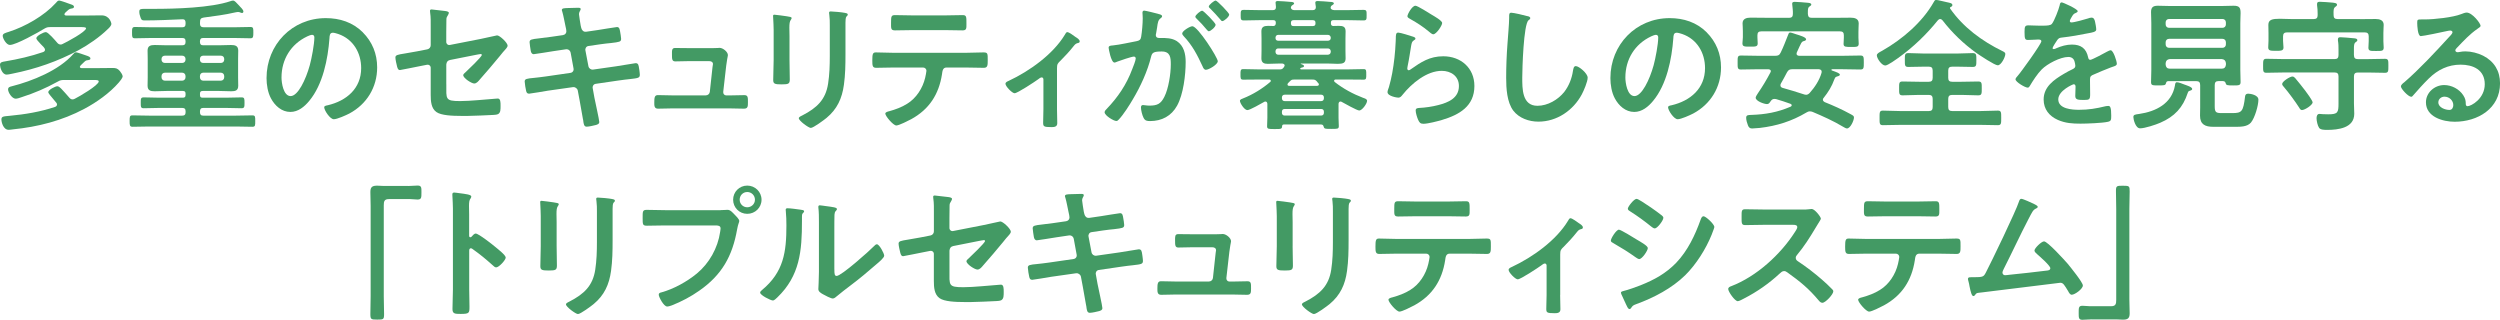 <?xml version="1.0" encoding="UTF-8"?><svg id="_レイヤー_2" xmlns="http://www.w3.org/2000/svg" viewBox="0 0 736.57 94.21"><defs><style>.cls-1{fill:#439a64;}</style></defs><g id="_レイヤー_1-2"><g><g><path class="cls-1" d="M17.83,13.12c.25,0,.42-.04,.63-.17,1.09-.5,6.9-3.58,6.9-4.63,0-.29-.76-.34-1.39-.34H14.97c-.84,0-1.18,.04-1.89,.46-1.77,1.09-8.37,4.8-10.18,4.8-1.01,0-2.1-1.89-2.1-2.69,0-.67,.76-.84,1.81-1.18C7.44,7.83,13,4.67,16.45,.88c.25-.29,.55-.72,.97-.72,.34,0,2.14,.63,2.57,.8,.92,.34,1.81,.5,1.81,1.05,0,.38-.42,.46-.71,.5-.63,.09-.84,.29-1.35,.76-.21,.17-.76,.63-.76,.92s.29,.38,.5,.38h6.65c1.26,0,2.52-.04,3.79-.04,2.44,0,2.9,2.35,2.9,2.48,0,.59-.72,1.26-1.14,1.64-2.31,2.27-5.68,4.59-8.54,6.14-6.06,3.28-12.66,5.55-19.43,6.9-.5,.09-1.26,.29-1.77,.29-1.35,0-1.94-2.19-1.94-2.86,0-.8,.59-.88,1.6-1.05,3.74-.63,7.45-1.47,11.11-2.73,.29-.13,.55-.29,.55-.67,0-.5-.63-1.05-1.26-1.68-.71-.72-1.3-1.43-1.3-1.72,0-.67,2.1-1.81,2.82-1.81,.67,0,2.82,2.52,3.32,3.11,.25,.29,.55,.55,1.01,.55Zm-1.01,17.71c0-.21-.08-.38-.21-.54-.25-.29-.55-.63-.84-1.01-.76-.88-1.56-1.85-1.56-2.1,0-.72,2.06-1.77,2.69-1.77,.42,0,.88,.46,1.18,.76,.71,.76,1.64,1.77,2.31,2.57,.25,.29,.55,.55,.97,.55,.29,0,.46-.08,.71-.21,1.14-.55,7.02-3.96,7.02-5.09,0-.38-.51-.42-1.39-.42h-8.71c-.92,0-1.22,.04-2.02,.5-3.53,1.94-6.86,3.37-10.68,4.59-.46,.17-1.22,.42-1.68,.42-1.05,0-2.23-1.81-2.23-2.74,0-.67,.59-.8,1.09-.92,6.1-1.55,13.92-4.71,18.13-9.5,.25-.29,.42-.51,.8-.51s2.31,.72,2.94,.92c.72,.25,1.3,.42,1.3,.93,0,.34-.42,.42-.67,.46-.67,.04-.8,.21-1.3,.67-.67,.63-1.14,1.05-1.14,1.3,0,.13,.08,.34,.46,.38h4.88c1.43,0,2.86-.04,4.29-.04,1.01,0,1.47,.13,2.14,.88,.25,.29,.84,1.14,.84,1.56,0,.5-.8,1.47-1.14,1.85-2.65,3.07-6.56,5.85-10.14,7.74-6.52,3.49-13.75,5.34-21.07,6.06-.38,.04-.88,.13-1.22,.13-1.64,0-2.15-2.31-2.15-3.03,0-.92,.51-.92,2.44-1.1,4.5-.42,9.04-1.17,13.33-2.61,.34-.13,.59-.29,.59-.67Z"/><path class="cls-1" d="M58.91,6.86c0,.84,.34,1.18,1.14,1.18h8.83c1.64,0,3.28-.09,4.92-.09,.88,0,.84,.47,.84,1.64s0,1.69-.84,1.69c-1.64,0-3.28-.09-4.92-.09h-9c-.67,0-.97,.29-.97,1.01v.13c0,.72,.29,1.01,.97,1.01h4.75c1.14,0,2.27-.08,3.41-.08,1.22,0,2.15,.21,2.15,1.64,0,.84-.04,1.64-.04,2.48v5.43c0,.8,.04,1.6,.04,2.44,0,1.43-.84,1.64-2.06,1.64s-2.31-.09-3.49-.09h-4.92c-.59,0-.8,.25-.8,.8v.38c0,.59,.21,.8,.76,.8h6.98c1.52,0,3.03-.09,4.54-.09,.84,0,.84,.46,.84,1.6s0,1.6-.88,1.6c-1.52,0-2.99-.09-4.5-.09h-6.77c-.67,0-.97,.29-.97,1.01v.25c0,.72,.29,1.01,.97,1.01h9.55c1.64,0,3.28-.08,4.92-.08,.88,0,.84,.46,.84,1.68s.04,1.68-.84,1.68c-1.64,0-3.28-.08-4.92-.08h-25.45c-1.64,0-3.32,.08-4.96,.08-.84,0-.84-.55-.84-1.68,0-1.22,0-1.68,.84-1.68,1.64,0,3.32,.08,4.96,.08h9.68c.71,0,1.01-.29,1.01-1.01v-.25c0-.72-.29-1.01-1.01-1.01h-6.82c-1.47,0-2.98,.09-4.5,.09-.88,0-.88-.42-.88-1.6s0-1.6,.88-1.6c1.47,0,2.99,.09,4.5,.09h7.02c.55,0,.8-.21,.8-.8v-.38c0-.55-.21-.8-.8-.8h-4.84c-1.14,0-2.31,.09-3.45,.09-1.22,0-2.1-.21-2.1-1.64,0-.84,.04-1.64,.04-2.44v-5.43c0-.88-.04-1.68-.04-2.48,0-1.39,.88-1.64,2.1-1.64,1.14,0,2.31,.08,3.45,.08h4.63c.71,0,1.01-.29,1.01-1.01v-.13c0-.72-.29-1.01-1.01-1.01h-8.96c-1.64,0-3.32,.09-4.96,.09-.84,0-.84-.46-.84-1.64,0-1.26,0-1.69,.88-1.69,1.64,0,3.28,.09,4.92,.09h8.96c.71,0,1.01-.29,1.01-1.01v-.38c0-.67-.29-1.01-.97-.97-3.74,.17-7.49,.34-11.23,.34-.72,0-.88-.29-1.09-.93-.21-.54-.34-1.09-.34-1.68,0-.63,.25-.8,1.43-.8h2.86c6.27,0,16.78-.29,22.59-2.27,.21-.09,.51-.17,.76-.17,.46,0,.97,.63,1.73,1.43,.38,.5,1.3,1.18,1.3,1.81,0,.21-.17,.42-.38,.42-.17,0-.42-.09-.59-.17-.17-.09-.42-.13-.63-.13s-.63,.09-.84,.13c-3.07,.72-6.14,1.09-9.25,1.51-.84,.13-1.09,.46-1.09,1.3v.38Zm-4.25,10.51c0-.59-.42-.97-1.01-.97h-5.05c-.59,0-1.01,.38-1.01,.97v.21c0,.59,.42,.97,1.01,.97h5.05c.59,0,1.01-.38,1.01-.97v-.21Zm-6.06,4.04c-.59,0-1.01,.42-1.01,1.01v.34c0,.59,.42,1.01,1.01,1.01h5.05c.59,0,1.01-.42,1.01-1.01v-.34c0-.59-.42-1.01-1.01-1.01h-5.05Zm16.45-2.86c.59,0,1.01-.38,1.01-.97v-.21c0-.59-.42-.97-1.01-.97h-5.17c-.59,0-.97,.38-.97,.97v.21c0,.59,.38,.97,.97,.97h5.17Zm-6.14,4.21c0,.59,.38,1.01,.97,1.01h5.17c.59,0,1.01-.42,1.01-1.01v-.34c0-.59-.42-1.01-1.01-1.01h-5.17c-.59,0-.97,.42-.97,1.01v.34Z"/><path class="cls-1" d="M106.87,9.51c2.82,2.82,4.25,6.35,4.25,10.35,0,5.85-3.07,10.85-8.2,13.59-.97,.5-3.57,1.68-4.58,1.68-1.09,0-2.82-2.61-2.82-3.53,0-.42,.63-.51,1.05-.59,5.51-1.3,9.84-4.92,9.84-10.94,0-4.5-2.35-8.54-6.73-10.05-.38-.13-1.22-.38-1.6-.38-.97,0-.97,.92-1.01,1.64-.46,6.14-1.94,13.63-5.97,18.46-1.39,1.68-3.24,3.24-5.55,3.24-2.57,0-4.58-1.85-5.72-4-.93-1.72-1.3-4-1.3-5.97,0-9.84,7.53-17.67,17.46-17.67,4.12,0,7.91,1.22,10.89,4.16Zm-16.36,1.22c-4.8,2.27-7.57,6.77-7.57,12.11,0,1.55,.55,5.47,2.69,5.47s4.46-4.8,5.64-9.09c.55-2.02,1.35-6.18,1.35-8.2,0-.42-.21-.76-.67-.76-.34,0-1.09,.29-1.43,.46Z"/><path class="cls-1" d="M131.5,24.82c0,4.38-.42,4.96,4.08,4.96,3.03,0,7.49-.5,10.51-.71,.17,0,.42-.04,.59-.04,.8,0,.8,1.14,.8,2.1,0,1.05,.04,2.06-.72,2.48-.42,.21-.97,.21-1.39,.25-1.56,.08-6.06,.29-7.45,.29h-2.06c-2.52,0-5.89-.13-7.28-1.14-1.55-1.09-1.68-3.2-1.68-5.09v-7.95c0-.59-.51-1.01-1.14-.88l-2.15,.42c-.71,.13-5.51,1.13-5.76,1.13-.55,0-.67-.42-.84-.97-.17-.63-.51-2.14-.51-2.73,0-.72,.63-.84,2.78-1.18,.93-.17,2.06-.34,3.58-.63l3.03-.59c.59-.13,1.01-.59,1.01-1.22V7.91c0-1.43,.04-2.86-.17-4.21,0-.13-.04-.34-.04-.5,0-.29,.13-.42,.46-.42,.21,0,3.53,.42,4,.46,.29,.04,1.09,.13,1.09,.55,0,.21-.25,.67-.38,.88-.29,.46-.34,.63-.34,1.17-.04,1.22-.04,2.4-.04,3.62v2.9c0,.59,.51,1.01,1.09,.88l9.04-1.77c.55-.13,4.8-1.05,4.84-1.05,.8,0,3.11,2.19,3.11,3.03,0,.29-.25,.59-.42,.84-.67,.72-1.3,1.47-1.89,2.23-1.94,2.36-3.87,4.63-5.85,6.86-.42,.5-.97,1.22-1.68,1.22-.76,0-3.24-1.56-3.24-2.48,0-.29,.46-.63,.76-.92,.67-.63,4.71-4.46,4.71-5,0-.21-.13-.29-.29-.29-.25,0-1.18,.21-1.47,.25l-7.61,1.51c-.76,.17-1.01,.63-1.09,1.35v5.81Z"/><path class="cls-1" d="M165.95,10.31c.55-.08,.92-.54,.92-1.09,0-.21-.04-.42-.08-.67l-.21-.97c-.25-1.14-.59-3.07-.92-4.16-.04-.13-.13-.29-.13-.46,0-.55,.72-.55,1.77-.59,1.01-.04,2.02-.08,3.03-.08,.25,0,.76,0,.76,.38,0,.42-.5,.72-.5,1.55,0,.42,.42,2.74,.5,3.33l.17,.71c.17,.67,.67,1.18,1.39,1.1l3.49-.51c.76-.12,5.38-.88,5.64-.88,.76,0,.8,.76,.93,1.39,.08,.5,.29,1.64,.29,2.1,0,.88-.55,.92-2.99,1.22-.84,.09-1.89,.17-3.24,.38l-3.41,.5c-.63,.08-1.01,.72-.88,1.3l.88,4.63c.13,.67,.71,1.09,1.39,1.01l6.81-.97c.72-.09,5.51-.92,5.72-.92,.8,0,.88,.63,1.01,1.55,.04,.17,.04,.34,.09,.55,.04,.38,.13,.97,.13,1.3,0,.93-.42,1.01-2.99,1.3-.84,.09-1.93,.21-3.37,.42l-6.64,.97c-.63,.09-1.01,.67-.88,1.3l.5,2.78c.21,1.13,1.43,6.52,1.43,7.15,0,.59-.46,.71-.93,.88-.67,.17-2.1,.51-2.78,.51-.8,0-.88-.8-1.01-1.73,0-.17-.04-.34-.09-.5-.29-1.68-.67-3.83-.97-5.47l-.55-2.94c-.13-.63-.76-1.1-1.43-1.01l-7.4,1.05c-.8,.13-5.13,.88-5.51,.88-.59,0-.76-.34-.88-.84-.13-.42-.42-2.27-.42-2.73,0-.8,.55-.88,2.78-1.09,.84-.09,1.98-.21,3.45-.42l7.24-1.05c.67-.09,1.05-.67,.92-1.3l-.84-4.59c-.13-.71-.71-1.17-1.47-1.05l-3.7,.55c-.76,.13-5.47,.88-5.72,.88-.55,0-.8-.5-.88-1.01-.09-.59-.34-2.02-.34-2.52,0-.8,.59-.88,2.78-1.13,.88-.09,2.1-.25,3.62-.46l3.53-.51Z"/><path class="cls-1" d="M210,14.18c.51,0,1.01,0,1.43-.04,.17,0,.42-.04,.59-.04,.97,0,2.44,1.17,2.44,2.14,0,.34-.13,.55-.21,1.18-.13,.8-.25,1.72-.29,1.94l-.88,7.74c-.04,.55,.34,1.01,.88,1.01h1.14c1.39,0,2.78-.08,4.21-.08,1.09,0,1.05,.71,1.05,2.1,0,1.18,0,1.89-1.18,1.89-1.35,0-2.73-.08-4.08-.08h-17.2c-1.43,0-3.03,.08-4.04,.08-1.14,0-1.09-.97-1.09-1.81,0-1.43,.08-2.19,1.05-2.19,.72,0,2.95,.08,4.08,.08h10.05c.59,0,1.09-.42,1.18-1.01l.8-7.36c0-.13,.13-.76,.13-.84,0-.67-.59-.88-1.14-.88h-5.85c-1.43,0-3.07,.08-4.12,.08-.97,0-.97-.72-.97-2.06,0-1.09-.08-1.89,.92-1.89,.72,0,2.48,.04,4.16,.04h6.94Z"/><path class="cls-1" d="M232.61,17.67c0,1.89,.08,3.83,.08,5.72,0,1.3-.38,1.47-2.36,1.47s-2.52-.13-2.52-1.26c0-1.98,.13-3.91,.13-5.89V8.83c0-1.13-.08-2.23-.13-3.32,0-.25-.04-.5-.04-.76,0-.29,.08-.42,.38-.42,.42,0,3.03,.38,3.62,.46,.88,.17,1.47,.17,1.47,.55,0,.17-.13,.34-.21,.46-.38,.51-.46,1.14-.46,2.44,0,.63,.04,1.39,.04,2.36v7.07Zm16.49-1.64c0,2.99-.04,5.97-.46,8.96-.55,4-1.98,7.15-5.13,9.76-.71,.59-3.87,2.94-4.63,2.94-.63,0-3.53-2.1-3.53-2.86,0-.38,.8-.72,1.14-.88,4.12-2.14,6.77-4.54,7.49-9.3,.42-2.69,.5-5.43,.5-8.12V7.4c0-.97,0-1.94-.13-2.9-.04-.21-.08-.5-.08-.71,0-.34,.17-.42,.5-.42,.72,0,3.37,.25,4.16,.42,.34,.08,.84,.12,.84,.5,0,.25-.17,.38-.38,.59-.25,.25-.29,1.14-.29,1.81v9.34Z"/><path class="cls-1" d="M284.41,15.56c1.77,0,3.53-.12,5.34-.12,1.3,0,1.26,.34,1.26,2.31,0,1.43,0,2.23-1.14,2.23-1.85,0-3.66-.09-5.47-.09h-5.51c-1.18,0-1.22,1.1-1.35,1.98-.92,5.93-3.78,10.35-9.08,13.25-.8,.42-3.58,1.85-4.38,1.85-.92,0-3.24-2.78-3.24-3.49,0-.46,.8-.63,1.18-.72,1.81-.5,3.66-1.17,5.26-2.19,2.69-1.64,4.59-4.63,5.3-7.65,.08-.38,.38-1.73,.38-2.06,0-.55-.46-.97-1.01-.97h-8.54c-1.73,0-3.49,.09-5.26,.09-1.09,0-1.14-.63-1.14-2.14,0-1.94,.13-2.4,1.05-2.4,1.81,0,3.58,.12,5.34,.12h20.99Zm-6.23-11.02c1.81,0,3.62-.09,5.47-.09,1.14,0,1.09,.55,1.09,2.61,0,1.3,.04,1.89-1.14,1.89-1.77,0-3.58-.08-5.38-.08h-9.17c-1.81,0-3.62,.08-5.38,.08-1.26,0-1.14-.67-1.14-2.27,0-1.77,.04-2.23,1.14-2.23,1.81,0,3.62,.09,5.47,.09h9.04Z"/><path class="cls-1" d="M311.42,32.06c0,1.43,.08,2.82,.08,4.25,0,1.05-.88,1.14-1.68,1.14-2.35,0-2.48-.21-2.48-1.35,0-1.3,.08-2.65,.08-3.96v-8.71c0-.21-.08-.63-.5-.63-.38,0-.8,.38-1.09,.59-.92,.67-6.06,4.08-6.9,4.08-.72,0-2.69-2.02-2.69-2.78,0-.46,.5-.67,.97-.88,6.1-2.86,13.04-7.79,16.53-13.59,.21-.34,.38-.76,.71-.76,.51,0,2.02,1.13,2.48,1.47,.42,.25,1.18,.72,1.18,1.26,0,.34-.29,.46-.59,.5-.63,.17-.8,.42-1.22,.92-1.09,1.39-2.52,2.95-3.79,4.21-.88,.84-1.09,1.05-1.09,2.31v11.91Z"/><path class="cls-1" d="M341.29,4.12c.34,.08,1.09,.21,1.09,.67,0,.25-.17,.38-.38,.55-.8,.59-.88,1.26-1.09,2.78-.09,.46-.17,1.05-.29,1.72-.04,.17-.09,.34-.09,.51,0,.59,.42,.84,.93,.84h.51c1.68,0,3.28,0,4.75,.92,2.1,1.39,2.61,3.79,2.61,6.14,0,3.83-.67,9.51-2.52,12.87-1.68,3.07-4.54,4.55-7.95,4.55-.92,0-1.51-.09-1.94-.97-.38-.71-.76-2.23-.76-3.03,0-.38,.13-.72,.59-.72,.42,0,1.05,.17,1.89,.17,2.31,0,3.37-.5,4.42-2.61,1.22-2.4,1.89-6.77,1.89-9.51,0-2.06-.13-3.83-2.69-3.83-2.36,0-2.82,.34-3.11,1.51-1.05,4.29-3.11,8.79-5.38,12.58-.92,1.6-2.9,4.71-4.16,5.97-.17,.21-.42,.42-.71,.42-.76,0-3.45-1.6-3.45-2.57,0-.38,.34-.72,.59-.97,3.32-3.45,5.85-7.19,7.53-11.69,.29-.76,1.05-2.57,1.05-3.2,0-.38-.29-.55-.55-.55-.63,0-4.08,1.18-4.84,1.47-.25,.08-.59,.29-.88,.29-1.01,0-1.72-4.12-1.72-4.37,0-.63,.72-.63,1.22-.67,2.35-.25,4.71-.84,7.02-1.26,.84-.17,1.22-.42,1.35-1.3,.25-1.47,.46-3.91,.46-5.43,0-.67-.08-1.56-.08-1.64,0-.34,.13-.63,.5-.63,.42,0,3.58,.8,4.21,.97Zm17.5,13.92c0,.97-2.65,2.52-3.49,2.52-.55,0-.8-.55-.97-.97-1.6-3.45-2.99-6.18-5.64-9-.17-.21-.38-.46-.38-.72,0-.76,2.31-2.14,2.99-2.14,1.6,0,7.49,9.25,7.49,10.31Zm-.63-10.77c0,.67-1.47,1.94-2.02,1.94-.21,0-.42-.29-.59-.46-.92-1.14-1.94-2.23-2.99-3.24-.17-.17-.38-.38-.38-.59,0-.5,1.51-1.77,2.02-1.77,.42,0,3.95,3.62,3.95,4.12Zm4-2.99c0,.67-1.52,1.94-2.02,1.94-.25,0-.38-.21-.59-.46-.97-1.14-1.94-2.19-2.99-3.24-.17-.13-.42-.38-.42-.59,0-.5,1.6-1.77,2.02-1.77,.46,0,4,3.66,4,4.12Z"/><path class="cls-1" d="M374.96,2.99c.67,0,.97-.25,.97-.92,0-.29-.04-.63-.08-.92,0-.13-.04-.25-.04-.38,0-.42,.38-.46,.72-.46,.76,0,2.9,.17,3.74,.25,.29,0,1.01,.04,1.01,.46,0,.21-.21,.29-.5,.5-.17,.09-.21,.17-.34,.34l-.04,.08-.08,.38c.17,.54,.63,.67,1.14,.67h5.26c.63,0,.97-.25,.97-.92l-.13-.92c0-.13-.04-.25-.04-.38,0-.42,.38-.46,.76-.46,.71,0,2.9,.17,3.7,.25,.29,0,1.01,.04,1.01,.46,0,.21-.21,.29-.46,.5-.21,.09-.25,.17-.38,.34l-.04,.08c-.04,.13-.04,.21-.08,.38,.13,.54,.67,.63,1.14,.67h3.58c1.64,0,3.28-.08,4.92-.08,1.01,0,.97,.34,.97,1.55s.04,1.56-.97,1.56c-1.64,0-3.28-.09-4.92-.09h-3.83c-.59,0-.8,.21-.8,.76v.09c0,.42,.08,.84,.63,.88,.55-.04,1.14-.04,1.68-.04,1.22,0,2.02,.21,2.02,1.6,0,.72-.04,1.47-.04,2.19v3.57c0,.76,.04,1.47,.04,2.23,0,1.35-.76,1.6-2.36,1.6-.76,0-1.68-.09-2.82-.09h-7.95c-.13,0-.13,.09-.04,.13,.29,.13,.92,.25,.92,.63,0,.29-.38,.38-.59,.42-.17,.04-.25,.04-.42,.17-.08,.04-.13,.09-.13,.17,0,.04,.04,.17,.29,.21h13.59c1.6,0,3.24-.09,4.84-.09,.8,0,.76,.47,.76,1.56s.04,1.55-.76,1.55c-1.6,0-3.24-.04-4.84-.04h-3.37c-.25,0-.51,.09-.51,.38,0,.12,.08,.21,.17,.34,2.52,1.98,5.38,3.53,8.37,4.67,.59,.21,1.18,.38,1.18,.88,0,.84-1.47,2.86-2.31,2.86-.63,0-4.38-2.1-5.13-2.52-.13-.08-.25-.13-.38-.13-.42,0-.55,.34-.59,.67v4.12c0,.84,.08,1.64,.08,2.48s-.46,.8-2.23,.8c-1.64,0-2.02,0-2.19-.54-.13-.46-.25-.76-.8-.76h-10.98c-.29,0-.46,.12-.51,.46,0,.92-.38,.88-2.19,.88-1.68,0-2.23,.04-2.23-.8s.08-1.64,.08-2.48v-4.16c-.04-.34-.17-.67-.59-.67-.13,0-.25,.04-.38,.13-.84,.46-4.16,2.4-4.92,2.4-.88,0-2.19-2.06-2.19-2.73,0-.42,.59-.59,.93-.72,2.86-1.13,5.68-2.86,7.99-4.84,.13-.09,.17-.17,.17-.34,0-.29-.25-.38-.51-.38h-2.82c-1.6,0-3.2,.04-4.8,.04-.84,0-.8-.46-.8-1.64,0-1.01,0-1.47,.8-1.47,1.6,0,3.2,.09,4.8,.09h5.93c.55,0,.84-.09,1.18-.55l.13-.21c.08-.13,.17-.25,.17-.38,0-.54-.63-.59-.76-.59h-.92c-1.09,0-2.19,.09-3.28,.09s-1.89-.29-1.89-1.6c0-.71,.04-1.35,.04-2.23v-3.57c0-.88-.04-1.52-.04-2.19,0-1.3,.76-1.6,1.94-1.6,.55,0,1.09,0,1.64,.04,.51-.04,.63-.38,.67-.84v-.13c0-.55-.25-.76-.8-.76h-3.62c-1.64,0-3.32,.09-4.96,.09-.97,0-.97-.34-.97-1.56s0-1.55,.97-1.55c1.64,0,3.32,.08,4.96,.08h3.49Zm17.12,8.08c-.04-.46-.34-.76-.8-.8h-14.68c-.51,0-.76,.34-.8,.8v.13c0,.51,.29,.8,.8,.8h14.68c.46-.04,.8-.29,.8-.8v-.13Zm-15.48,3.2c-.51,0-.76,.34-.8,.8v.25c.04,.46,.29,.8,.8,.8h14.68c.46-.04,.76-.34,.8-.8v-.25c-.04-.46-.34-.76-.8-.8h-14.68Zm13.46,14.43c0-.46-.29-.8-.8-.8h-10.77c-.5,0-.8,.34-.8,.8v.25c0,.5,.29,.84,.8,.84h10.77c.51,0,.8-.34,.8-.84v-.25Zm-11.57,3.41c-.5,0-.8,.29-.8,.8v.34c0,.46,.29,.8,.8,.8h10.77c.51,0,.8-.34,.8-.8v-.34c0-.5-.29-.8-.8-.8h-10.77Zm2.82-8.67c-.59,0-.8,.04-1.22,.46-.21,.21-.38,.42-.59,.59-.08,.13-.17,.25-.17,.38,0,.34,.25,.42,.5,.42h8.2c.08,0,.55,0,.55-.42,0-.17-.08-.25-.17-.38-.17-.17-.34-.34-.46-.55-.42-.42-.63-.5-1.26-.5h-5.38Zm5.55-15.77c.42-.04,.72-.13,.72-.8v-.13c0-.54-.21-.8-.8-.8h-5.64c-.51,0-.8,.21-.8,.8,0,.51,.08,.93,.72,.93h5.8Z"/><path class="cls-1" d="M416.27,10.77c.29,.13,.76,.25,.76,.59,0,.25-.21,.38-.38,.46-.67,.42-.71,.8-.88,1.64-.34,1.94-.59,3.91-1.01,5.85-.04,.25-.13,.63-.13,.88s.13,.51,.42,.51c.21,0,.38-.13,.55-.25,3.11-2.19,5.64-3.87,9.63-3.87,5.17,0,9.17,3.45,9.17,8.75,0,5.97-4.46,8.49-9.55,10.01-1.3,.38-4.16,1.13-5.47,1.13-.93,0-1.18-.38-1.56-1.18-.29-.63-.72-2.02-.72-2.73,0-.67,.51-.72,1.05-.76,1.81-.09,3.83-.38,5.59-.84,2.99-.76,6.1-2.06,6.1-5.63,0-2.9-2.36-4.46-5.05-4.46-4.42,0-8.87,3.7-11.53,7.02-.34,.42-.67,.88-1.26,.88-.38,0-3.2-.42-3.2-1.64,0-.42,.29-1.05,.42-1.47,.38-1.35,.72-2.73,.97-4.12,.55-3.03,.88-6.1,1.01-9.17,0-.34,.04-.63,.04-.92,0-1.22,.04-1.85,.72-1.85,.63,0,3.57,.93,4.29,1.18Zm.76-9.08c.63,0,4.04,2.19,4.8,2.65,.63,.38,3.07,1.73,3.07,2.44,0,.76-1.72,3.32-2.61,3.32-.46,0-1.01-.59-1.35-.84-1.6-1.35-3.49-2.57-5.3-3.58-.42-.25-.97-.46-.97-.92,0-.55,1.35-3.07,2.35-3.07Z"/><path class="cls-1" d="M450.02,4.75c.29,.04,.84,.21,.84,.59,0,.29-.25,.42-.51,.63-1.47,1.1-1.85,14.43-1.85,16.83,0,3.28-.08,8.37,4.46,8.37,3.03,0,6.06-1.77,7.91-4.08,1.39-1.81,2.23-3.95,2.57-6.22,.13-.67,.21-1.39,.84-1.39,.92,0,3.49,2.14,3.49,3.4,0,1.18-1.14,3.83-1.72,4.92-2.52,4.71-7.32,8.04-12.79,8.04-2.78,0-5.68-1.01-7.4-3.24-1.89-2.52-2.1-6.6-2.1-9.67,0-3.33,.13-6.65,.38-9.97,.13-1.94,.5-5.97,.5-7.7v-.46c0-.63,.04-1.05,.63-1.05,.71,0,3.91,.76,4.75,1.01Z"/><path class="cls-1" d="M502.81,9.51c2.82,2.82,4.25,6.35,4.25,10.35,0,5.85-3.07,10.85-8.2,13.59-.97,.5-3.57,1.68-4.58,1.68-1.09,0-2.82-2.61-2.82-3.53,0-.42,.63-.51,1.05-.59,5.51-1.3,9.84-4.92,9.84-10.94,0-4.5-2.35-8.54-6.73-10.05-.38-.13-1.22-.38-1.6-.38-.97,0-.97,.92-1.01,1.64-.46,6.14-1.94,13.63-5.97,18.46-1.39,1.68-3.24,3.24-5.55,3.24-2.57,0-4.58-1.85-5.72-4-.93-1.72-1.3-4-1.3-5.97,0-9.84,7.53-17.67,17.46-17.67,4.12,0,7.91,1.22,10.89,4.16Zm-16.36,1.22c-4.8,2.27-7.57,6.77-7.57,12.11,0,1.55,.55,5.47,2.69,5.47s4.46-4.8,5.64-9.09c.55-2.02,1.35-6.18,1.35-8.2,0-.42-.21-.76-.67-.76-.34,0-1.09,.29-1.43,.46Z"/><path class="cls-1" d="M521.75,20.99c0-.42-.38-.55-.76-.59h-2.86c-1.72,0-3.49,.08-5.21,.08-1.01,0-.97-.5-.97-2.06s-.04-2.06,.97-2.06c1.72,0,3.49,.08,5.21,.08h4.88c.84,0,1.26-.17,1.64-.97,.8-1.64,1.43-3.32,2.1-5.01,.17-.46,.29-.88,.67-.88,.29,0,1.26,.34,1.64,.47,1.35,.42,3.07,.92,3.07,1.55,0,.29-.42,.46-.67,.5-.72,.21-.72,.42-2.06,3.33-.04,.12-.08,.21-.08,.38,0,.59,.59,.63,.8,.63h12.83c1.72,0,3.45-.08,5.17-.08,1.01,0,1.01,.46,1.01,2.06s0,2.06-1.01,2.06c-1.72,0-3.45-.08-5.17-.08h-3.11c-.21,0-.25,.13-.25,.17,0,.13,.04,.17,.17,.21,1.3,.46,2.31,.8,2.31,1.22,0,.38-.63,.47-.97,.59-.42,.17-.51,.42-.67,.84-.72,2.02-1.77,3.7-3.11,5.38-.17,.17-.25,.34-.25,.55,0,.38,.25,.54,.5,.71,2.61,1.05,5.17,2.19,7.61,3.53,.76,.42,1.05,.55,1.05,1.01,0,.88-1.05,3.24-2.06,3.24-.34,0-.84-.34-1.14-.5-2.86-1.72-5.89-3.07-8.96-4.37-.29-.09-.46-.17-.8-.17-.42,0-.72,.13-1.05,.34-4.33,2.57-8.71,3.95-13.71,4.54-.38,.04-1.98,.17-2.31,.17-.67,0-1.01-.38-1.22-.97-.25-.63-.51-1.51-.51-2.19,0-.84,.63-.8,1.43-.84,4.16-.13,7.82-.76,11.69-2.44,.17-.08,.29-.21,.29-.42s-.21-.38-.38-.42c-1.39-.51-2.82-.97-4.25-1.39-.17-.04-.29-.04-.46-.04-.55,0-.84,.29-1.14,.72-.25,.38-.51,.8-1.01,.8-.88,0-3.37-.88-3.37-1.89,0-.25,.34-.84,.63-1.26,1.39-2.02,2.57-3.99,3.7-6.14,.04-.13,.13-.21,.13-.38Zm5.3-15.73c.84,0,1.18-.34,1.18-1.13,.04-.88-.08-1.77-.17-2.65,0-.13-.04-.25-.04-.38,0-.51,.38-.55,.8-.55,.72,0,2.82,.17,3.62,.25,.34,.04,1.22,.04,1.22,.54,0,.25-.21,.34-.55,.59-.42,.29-.46,.76-.46,1.64v.55c.08,.84,.34,1.13,1.18,1.13h6.81c1.56,0,3.07-.04,4.59-.04,1.14,0,2.4,.25,2.4,1.68,0,.47-.08,1.47-.08,2.52v1.69c0,.59,.08,1.26,.08,1.76,0,1.01-.63,.97-2.19,.97s-2.27,.04-2.27-.88c0-.59,.08-1.26,.08-1.85v-.72c0-.8-.34-1.14-1.14-1.14h-23.18c-.8,0-1.14,.34-1.14,1.14v.63c0,.59,.08,1.3,.08,1.81,0,.97-.76,.92-2.23,.92-1.6,0-2.27,.04-2.27-.97,0-.46,.13-1.14,.13-1.77v-1.85c0-1.1-.09-1.85-.09-2.27,0-1.39,1.22-1.68,2.36-1.68,1.56,0,3.07,.04,4.63,.04h6.65Zm5.05,22.67c.46,0,.8-.25,1.09-.55,1.51-1.68,2.86-3.74,3.49-5.93,0-.09,.04-.21,.04-.34,0-.51-.42-.67-.88-.72h-7.7c-.84,0-1.22,.17-1.64,.92-.59,1.14-1.18,2.23-1.81,3.32-.08,.17-.13,.29-.13,.51,0,.46,.29,.63,.67,.76,2.06,.59,4.08,1.17,6.1,1.85,.29,.09,.46,.17,.76,.17Z"/><path class="cls-1" d="M559.45,16.95c-.72,.5-3.24,2.35-4,2.35-1.05,0-2.48-2.1-2.48-2.99,0-.54,.63-.84,1.56-1.35,5.93-3.36,11.86-8.41,15.23-14.39,.17-.29,.29-.59,.67-.59,.51,0,2.52,.55,3.2,.67,.71,.17,1.6,.25,1.6,.84,0,.34-.25,.47-.51,.59-.13,.04-.21,.13-.21,.25,0,.09,.04,.13,.04,.17,3.87,5.55,9.38,9.59,15.4,12.54,.42,.21,.88,.42,.88,.84,0,.92-1.22,3.36-2.23,3.36-.93,0-5.3-2.95-6.27-3.62-3.83-2.73-7.15-5.93-10.01-9.63-.21-.21-.38-.38-.71-.38-.29,0-.46,.17-.67,.38-3.28,4.08-7.19,7.86-11.48,10.94Zm9.97,3.87c0-.84-.34-1.18-1.14-1.18h-1.51c-1.51,0-2.99,.08-4.5,.08-1.09,0-1.05-.46-1.05-2.06,0-1.43-.04-2.02,1.01-2.02,1.51,0,3.03,.13,4.54,.13h9.97c1.51,0,3.03-.13,4.5-.13,1.09,0,1.05,.59,1.05,2.02,0,1.52,.04,2.06-1.05,2.06-1.47,0-2.99-.08-4.5-.08h-1.56c-.84,0-1.18,.34-1.18,1.18v2.1c0,.84,.34,1.17,1.18,1.17h2.73c1.64,0,3.28-.08,4.92-.08,1.09,0,1.05,.5,1.05,2.02s.04,2.06-1.05,2.06c-1.64,0-3.28-.13-4.92-.13h-2.73c-.84,0-1.18,.38-1.18,1.18v2.4c0,.84,.34,1.18,1.18,1.18h8.29c1.72,0,3.45-.13,5.17-.13,1.01,0,.97,.59,.97,2.15s.04,2.14-.97,2.14c-1.72,0-3.45-.09-5.17-.09h-23.56c-1.72,0-3.45,.09-5.17,.09-1.01,0-.97-.55-.97-2.14s-.04-2.15,.97-2.15c1.72,0,3.45,.13,5.17,.13h8.37c.8,0,1.14-.34,1.14-1.18v-2.4c0-.8-.34-1.18-1.14-1.18h-2.82c-1.64,0-3.28,.13-4.92,.13-1.05,0-1.01-.54-1.01-2.06s-.04-2.02,1.01-2.02c1.64,0,3.28,.08,4.92,.08h2.82c.8,0,1.14-.34,1.14-1.17v-2.1Z"/><path class="cls-1" d="M612.15,3.28c0,.25-.29,.42-.51,.51-.67,.25-.84,.46-1.39,1.43-.13,.21-.42,.72-.42,.97,0,.29,.21,.42,.46,.42,.84,0,4-.88,4.88-1.17,.29-.13,.76-.25,1.05-.25,.72,0,.93,.67,1.05,1.26,.13,.55,.34,1.69,.34,2.27,0,.71-1.35,.88-2.23,1.05-2.65,.54-5.3,1.01-7.95,1.3-.67,.09-.84,.17-1.26,.67-.25,.34-1.43,2.14-1.43,2.44,0,.17,.17,.29,.34,.29,.25,0,.55-.13,.76-.25,1.43-.63,3.03-1.09,4.59-1.09,2.69,0,4.25,1.14,4.8,3.78,.08,.38,.21,.72,.63,.72,.51,0,4.25-2.02,4.92-2.4,.29-.13,.76-.42,1.09-.42,.8,0,1.81,3.24,1.81,3.96,0,.5-.46,.67-1.26,.92-.17,.09-.38,.13-.59,.21-1.68,.63-3.32,1.35-4.96,2.06-.76,.29-1.09,.55-1.09,1.39v.55c0,1.3,.04,2.57,.04,3.87,0,1.51-.21,1.68-1.81,1.68-1.81,0-2.57-.08-2.57-1.18,0-.92,.08-1.85,.08-2.73,0-.38-.13-.72-.55-.72-.21,0-4.54,1.85-4.54,4.46,0,2.82,4.08,3.07,6.1,3.07,2.82,0,5.09-.38,7.82-1.05,.25-.04,.55-.09,.84-.09,.55,0,.84,.46,.84,2.86,0,1.26-.04,1.6-.97,1.81-1.6,.38-6.27,.55-8.08,.55-2.4,0-4.42-.13-6.65-1.09-2.57-1.14-4.21-3.16-4.21-6.02,0-3.78,3.07-5.85,5.97-7.57,.84-.51,1.72-.97,2.61-1.39,.42-.21,.76-.46,.76-.97,0-.29-.13-.88-.21-1.18-.21-.92-.88-1.43-1.85-1.43-2.35,0-6.23,2.02-7.87,3.7-1.22,1.22-2.65,3.41-3.53,4.92-.13,.21-.29,.42-.59,.42-.76,0-3.58-1.68-3.58-2.44,0-.34,.34-.67,.55-.92,.97-1.05,7.07-9.51,7.07-10.31,0-.38-.34-.51-.93-.51-.67,0-1.64,.13-2.94,.13-.92,0-1.09-.21-1.09-2.36,0-1.68,.17-1.94,1.22-1.94,.71,0,1.81,.09,3.03,.09h1.22c1.09,0,2.23-.04,2.61-.55,.72-.92,1.98-4.21,2.27-5.43,.08-.46,.17-.88,.59-.88,.38,0,4.71,1.94,4.71,2.57Z"/><path class="cls-1" d="M644.58,27.34c-1.43,4.37-3.91,7.02-8.12,8.83-1.35,.59-4.54,1.64-5.93,1.64s-1.98-2.73-1.98-3.32c0-.72,.55-.76,1.72-.92,4.92-.72,9.55-3.03,10.52-8.33,.08-.59,.13-1.01,.59-1.01,.55,0,1.64,.46,2.19,.67,.55,.21,2.31,.72,2.31,1.3,0,.38-.55,.5-.84,.59-.29,.13-.38,.25-.46,.55Zm10.47-3.45h-1.39c-.8,0-1.14,.34-1.14,1.18v6.23c0,1.81,.38,2.02,2.1,2.02h3.07c2.82,0,3.24-.42,3.78-4.96,.09-.55,.38-.76,.93-.76,.63,0,2.99,.38,2.99,1.77,0,1.72-1.05,5.34-2.19,6.73-1.09,1.3-3.15,1.26-4.75,1.26h-6.35c-2.36,0-3.91-.67-3.91-3.28,0-.8,.04-1.6,.04-2.36v-6.64c0-.84-.34-1.18-1.18-1.18h-8.24c-.46,.04-.55,.25-.67,.67-.17,.59-.55,.59-2.19,.59-1.72,0-2.19,.04-2.19-.97,0-1.18,.08-2.4,.08-3.58V6.86c0-1.09-.08-2.19-.08-3.32,0-1.43,.63-1.85,2.02-1.85,1.18,0,2.4,.08,3.58,.08h15.14c1.22,0,2.4-.08,3.58-.08,1.77,0,2.06,.63,2.06,2.23,0,.76-.08,1.73-.08,2.95v13.71c0,1.22,.08,2.4,.08,3.58,0,1.01-.5,1.01-2.19,1.01s-2.06-.04-2.19-.63c-.13-.38-.25-.59-.72-.63Zm-.25-15.69c.59,0,1.01-.42,1.01-1.01v-.59c0-.59-.42-1.01-1.01-1.01h-15.73c-.59,0-1.01,.42-1.01,1.01v.59c0,.59,.42,1.01,1.01,1.01h15.73Zm-16.74,4.88c0,.59,.42,1.01,1.01,1.01h15.73c.59,0,1.01-.42,1.01-1.01v-.63c0-.59-.42-1.01-1.01-1.01h-15.73c-.59,0-1.01,.42-1.01,1.01v.63Zm0,6.01c.08,.72,.46,1.14,1.18,1.14h15.4c.71,0,1.09-.42,1.18-1.14v-.5c-.09-.72-.46-1.1-1.18-1.18h-15.4c-.72,.08-1.09,.46-1.18,1.18v.5Z"/><path class="cls-1" d="M693.54,16.24c0,.84,.34,1.18,1.18,1.18h2.73c1.77,0,3.49-.09,5.22-.09,1.05,0,1.01,.51,1.01,2.06s.04,2.06-1.01,2.06c-1.72,0-3.49-.09-5.22-.09h-2.73c-.84,0-1.18,.34-1.18,1.18v7.91c0,1.01,.09,2.02,.09,3.07,0,4.21-4.75,4.75-7.99,4.75-.72,0-1.94,0-2.36-.59-.46-.67-.76-2.06-.76-2.86,0-.54,.17-1.26,.84-1.26,.29,0,.76,.04,1.05,.08,.5,.04,1.05,.04,1.55,.04,2.86,0,3.03-.55,3.03-3.24v-7.91c0-.84-.34-1.18-1.18-1.18h-14.81c-1.77,0-3.49,.09-5.26,.09-1.01,0-.97-.51-.97-2.06s0-2.06,.97-2.06c1.76,0,3.49,.09,5.26,.09h14.81c.84,0,1.18-.34,1.18-1.18v-1.51c0-.92,0-1.85-.17-2.78v-.38c0-.51,.34-.59,.76-.59,.76,0,2.9,.21,3.74,.29,.42,.04,1.22,.04,1.22,.59,0,.25-.21,.38-.55,.63-.42,.29-.46,.92-.46,2.02v1.73Zm1.77-10.6c1.55,0,3.07-.04,4.63-.04,1.18,0,2.36,.34,2.36,1.72,0,.51-.09,1.43-.09,2.4v2.4c0,.63,.09,1.35,.09,1.89,0,1.05-.59,1.01-2.23,1.01s-2.27,.04-2.27-.97c0-.46,.09-1.35,.09-1.94v-1.39c0-.8-.34-1.18-1.18-1.18h-22.88c-.8,0-1.18,.34-1.18,1.18v1.3c0,.59,.13,1.51,.13,1.98,0,1.01-.84,.97-2.27,.97-1.51,0-2.23,0-2.23-1.01,0-.55,.08-1.3,.08-1.94v-2.32c0-1.01-.04-1.89-.04-2.4,0-1.51,1.18-1.77,3.37-1.77,.97,0,2.19,.09,3.58,.09h6.39c.84,0,1.18-.34,1.18-1.14v-.42c0-.8-.04-1.73-.17-2.52v-.42c0-.5,.38-.59,.8-.59,.92,0,2.82,.17,3.78,.25,.46,.08,1.3,.08,1.3,.63,0,.29-.25,.42-.51,.63-.54,.38-.54,1.01-.5,2.44,0,.8,.34,1.14,1.18,1.14h6.6Zm-17.08,26.79c-.42,0-.63-.38-.88-.8-1.05-1.64-3.24-4.63-4.5-6.06-.21-.25-.46-.5-.46-.84,0-.72,2.27-2.19,3.03-2.19,.34,0,.59,.25,.8,.46,.42,.42,2.57,3.2,2.99,3.74,.42,.55,2.15,2.9,2.15,3.41,0,.8-2.32,2.27-3.11,2.27Z"/><path class="cls-1" d="M730.85,7.61c0,.29-.46,.55-.92,.88-2.36,1.64-4.12,3.58-6.1,5.64-.17,.17-.42,.46-.42,.72,0,.34,.34,.54,.72,.54,.17,0,.38-.04,.55-.08,.54-.13,1.18-.17,1.72-.17,1.69,0,3.66,.5,5.18,1.26,3.28,1.68,5,4.5,5,8.16,0,7.44-6.6,11.31-13.37,11.31-3.49,0-8.46-1.43-8.46-5.72,0-2.9,2.57-5.09,5.38-5.09,2.19,0,4.42,1.18,5.6,2.99,.63,.97,.76,1.6,.76,2.69,.04,.29,.17,.55,.5,.55,1.1,0,5.09-2.23,5.09-6.48s-3.45-5.76-7.11-5.76-6.73,1.47-9.42,4.12c-1.64,1.6-3.15,3.33-4.67,5.05-.13,.17-.25,.29-.47,.29-.88,0-3.03-2.36-3.03-3.03,0-.51,.63-.97,1.01-1.26,4.33-3.74,9.21-8.96,13.08-13.21,.34-.34,1.1-1.09,1.1-1.51,0-.38-.38-.5-.72-.5-.21,0-.76,.12-1.01,.17-1.01,.25-6.94,1.47-7.61,1.47-.92,0-1.05-3.15-1.05-3.87,0-.97,.04-1.05,1.3-1.05h1.01c2.69,0,8.2-.59,10.64-1.56,.46-.17,1.13-.46,1.6-.46,1.68,0,4.12,3.2,4.12,3.91Zm-10.64,20.87c-.92,0-1.81,.67-1.81,1.68,0,1.51,2.02,2.23,3.28,2.23,.8,0,1.13-.76,1.13-1.43,0-1.3-1.13-2.48-2.61-2.48Z"/></g><g><path class="cls-1" d="M120.3,54.8c.97,0,1.89-.13,2.74-.13,1.18,0,1.13,.63,1.13,2.02,0,1.55,0,2.1-1.18,2.1-.71,0-1.43-.13-2.1-.13h-6.31c-1.35,0-1.51,.67-1.51,1.85v26.79c0,1.73,.09,3.49,.09,5.22,0,1.6-.17,1.64-2.02,1.64s-2.02-.08-2.02-1.68c0-1.72,.08-3.45,.08-5.18v-26.63c0-1.39-.08-2.73-.08-4.12,0-1.47,.59-1.85,2.02-1.85,.63,0,1.3,.09,1.98,.09h7.19Z"/><path class="cls-1" d="M140.16,68.81c.84,0,5.05,3.32,5.89,4.04,.59,.5,2.95,2.31,2.95,3.03s-1.98,2.9-2.82,2.9c-.34,0-.67-.29-.92-.54-2.27-2.02-3.62-3.15-6.1-4.92-.13-.09-.25-.17-.42-.17-.38,0-.5,.34-.5,.67v11.48c0,1.68,.08,3.32,.08,5,0,1.94-.04,2.19-2.61,2.19-1.68,0-2.4-.04-2.4-1.43,0-1.89,.13-3.78,.13-5.68v-23.98c0-1.09-.09-2.23-.13-3.28,0-.21-.04-.59-.04-.76,0-.42,.12-.63,.54-.63,.25,0,1.14,.13,1.43,.17,1.89,.25,3.62,.42,3.62,1.01,0,.17-.13,.42-.21,.55-.38,.46-.47,1.09-.47,2.23,0,.63,.04,1.43,.04,2.48v6.31c0,.34,.21,.42,.34,.42,.17,0,.25-.04,.38-.17,.29-.34,.76-.92,1.22-.92Z"/><path class="cls-1" d="M164,72.51c0,1.89,.08,3.83,.08,5.72,0,1.3-.38,1.47-2.36,1.47s-2.52-.13-2.52-1.26c0-1.98,.12-3.91,.12-5.89v-8.88c0-1.13-.08-2.23-.12-3.32,0-.25-.04-.5-.04-.76,0-.29,.09-.42,.38-.42,.42,0,3.03,.38,3.62,.46,.88,.17,1.47,.17,1.47,.55,0,.17-.13,.34-.21,.46-.38,.51-.46,1.14-.46,2.44,0,.63,.04,1.39,.04,2.36v7.07Zm16.49-1.64c0,2.99-.04,5.97-.46,8.96-.55,4-1.98,7.15-5.13,9.76-.71,.59-3.87,2.94-4.62,2.94-.63,0-3.53-2.1-3.53-2.86,0-.38,.8-.72,1.13-.88,4.12-2.14,6.77-4.54,7.49-9.3,.42-2.69,.5-5.43,.5-8.12v-9.13c0-.97,0-1.94-.13-2.9-.04-.21-.08-.5-.08-.71,0-.34,.17-.42,.5-.42,.72,0,3.36,.25,4.16,.42,.34,.08,.84,.12,.84,.5,0,.25-.17,.38-.38,.59-.25,.25-.29,1.14-.29,1.81v9.34Z"/><path class="cls-1" d="M212.26,61.91c.72,0,1.73-.09,2.1-.09,.84,0,1.47,.8,2.02,1.35,.38,.38,1.43,1.39,1.43,1.94,0,.38-.34,.8-.63,2.44-1.39,7.91-4.5,13.46-11.15,18.09-2.44,1.73-5.3,3.24-8.08,4.33-.38,.13-.97,.34-1.39,.34-1.01,0-2.48-2.82-2.48-3.49,0-.46,.38-.59,.76-.67,3.58-.97,7.57-3.16,10.47-5.56,3.66-3.03,6.18-7.53,6.86-12.24,.04-.29,.13-.8,.13-1.05,0-.8-.72-.88-1.47-.88h-14.97c-1.77,0-3.49,.08-5.26,.08-1.26,0-1.26-.38-1.26-2.27s-.04-2.4,1.18-2.4c1.81,0,3.62,.09,5.43,.09h16.32Zm12.11-3.07c0,2.32-1.89,4.16-4.21,4.16s-4.16-1.85-4.16-4.16,1.85-4.16,4.16-4.16,4.21,1.85,4.21,4.16Zm-6.44,0c0,1.26,1.01,2.23,2.23,2.23s2.27-.97,2.27-2.23-1.01-2.27-2.27-2.27-2.23,1.01-2.23,2.27Z"/><path class="cls-1" d="M235.86,61.78c.5,.08,1.05,.08,1.05,.5,0,.21-.25,.42-.42,.59-.25,.25-.21,.97-.21,1.35v.92c0,8.71-.59,16.11-7.28,22.51-.34,.29-.84,.88-1.3,.88-.63,0-3.74-1.56-3.74-2.32,0-.29,.34-.59,.55-.76,6.39-5.3,7.19-11.19,7.19-19.01,0-1.26-.04-2.95-.17-4.16,0-.13-.04-.34-.04-.46,0-.38,.25-.46,.54-.46,.8,0,2.95,.29,3.83,.42Zm9.97,17.58c0,1.3,.04,1.94,.67,1.94,1.39,0,9.68-7.4,11.02-8.79,.21-.21,.5-.54,.84-.54,.72,0,2.15,2.69,2.15,3.36,0,.63-1.64,1.98-2.19,2.44-2.52,2.19-5.05,4.33-7.7,6.31-1.14,.88-2.95,2.23-3.96,3.11-.38,.29-.8,.76-1.3,.76-.54,0-2.35-.93-2.9-1.26-.59-.34-1.35-.76-1.35-1.51,0-.29,.17-3.03,.17-5.05v-14.72c0-1.43,0-2.86-.17-4.29v-.21c0-.29,.17-.42,.42-.42s1.3,.17,1.64,.21c2.19,.29,3.41,.42,3.41,.88,0,.29-.17,.38-.34,.59-.29,.29-.34,.67-.38,1.1-.04,.97-.04,3.07-.04,4.12v11.99Z"/><path class="cls-1" d="M279.74,79.66c0,4.38-.42,4.96,4.08,4.96,3.03,0,7.49-.5,10.51-.71,.17,0,.42-.04,.59-.04,.8,0,.8,1.14,.8,2.1,0,1.05,.04,2.06-.72,2.48-.42,.21-.97,.21-1.39,.25-1.55,.08-6.06,.29-7.45,.29h-2.06c-2.52,0-5.89-.13-7.28-1.14-1.55-1.09-1.68-3.2-1.68-5.09v-7.95c0-.59-.51-1.01-1.14-.88l-2.14,.42c-.72,.13-5.51,1.13-5.76,1.13-.54,0-.67-.42-.84-.97-.17-.63-.51-2.14-.51-2.73,0-.72,.63-.84,2.78-1.18,.92-.17,2.06-.34,3.58-.63l3.03-.59c.59-.13,1.01-.59,1.01-1.22v-5.43c0-1.43,.04-2.86-.17-4.21,0-.13-.04-.34-.04-.5,0-.29,.13-.42,.46-.42,.21,0,3.53,.42,4,.46,.29,.04,1.09,.13,1.09,.55,0,.21-.25,.67-.38,.88-.29,.46-.34,.63-.34,1.17-.04,1.22-.04,2.4-.04,3.62v2.9c0,.59,.51,1.01,1.1,.88l9.04-1.77c.55-.13,4.8-1.05,4.84-1.05,.8,0,3.11,2.19,3.11,3.03,0,.29-.25,.59-.42,.84-.67,.72-1.3,1.47-1.89,2.23-1.94,2.36-3.87,4.63-5.85,6.86-.42,.5-.97,1.22-1.68,1.22-.76,0-3.24-1.56-3.24-2.48,0-.29,.46-.63,.76-.92,.67-.63,4.71-4.46,4.71-5,0-.21-.12-.29-.29-.29-.25,0-1.17,.21-1.47,.25l-7.61,1.51c-.76,.17-1.01,.63-1.1,1.35v5.81Z"/><path class="cls-1" d="M314.18,65.15c.55-.08,.92-.54,.92-1.09,0-.21-.04-.42-.08-.67l-.21-.97c-.25-1.14-.59-3.07-.92-4.16-.04-.13-.13-.29-.13-.46,0-.55,.72-.55,1.77-.59,1.01-.04,2.02-.08,3.03-.08,.25,0,.76,0,.76,.38,0,.42-.5,.72-.5,1.55,0,.42,.42,2.74,.5,3.33l.17,.71c.17,.67,.67,1.18,1.39,1.1l3.49-.51c.76-.12,5.38-.88,5.64-.88,.76,0,.8,.76,.92,1.39,.09,.5,.29,1.64,.29,2.1,0,.88-.55,.92-2.99,1.22-.84,.09-1.89,.17-3.24,.38l-3.4,.5c-.63,.08-1.01,.72-.88,1.3l.88,4.63c.13,.67,.71,1.09,1.39,1.01l6.82-.97c.71-.09,5.51-.92,5.72-.92,.8,0,.88,.63,1.01,1.55,.04,.17,.04,.34,.08,.55,.04,.38,.13,.97,.13,1.3,0,.93-.42,1.01-2.99,1.3-.84,.09-1.94,.21-3.37,.42l-6.64,.97c-.63,.09-1.01,.67-.88,1.3l.5,2.78c.21,1.13,1.43,6.52,1.43,7.15,0,.59-.46,.71-.92,.88-.67,.17-2.1,.51-2.78,.51-.8,0-.88-.8-1.01-1.73,0-.17-.04-.34-.09-.5-.29-1.68-.67-3.83-.97-5.47l-.55-2.94c-.13-.63-.76-1.1-1.43-1.01l-7.4,1.05c-.8,.13-5.13,.88-5.51,.88-.59,0-.76-.34-.88-.84-.13-.42-.42-2.27-.42-2.73,0-.8,.55-.88,2.78-1.09,.84-.09,1.98-.21,3.45-.42l7.23-1.05c.67-.09,1.05-.67,.92-1.3l-.84-4.59c-.13-.71-.72-1.17-1.47-1.05l-3.7,.55c-.76,.13-5.47,.88-5.72,.88-.55,0-.8-.5-.88-1.01-.09-.59-.34-2.02-.34-2.52,0-.8,.59-.88,2.77-1.13,.88-.09,2.1-.25,3.62-.46l3.53-.51Z"/><path class="cls-1" d="M358.24,69.02c.51,0,1.01,0,1.43-.04,.17,0,.42-.04,.59-.04,.97,0,2.44,1.17,2.44,2.14,0,.34-.13,.55-.21,1.18-.13,.8-.25,1.72-.29,1.94l-.88,7.74c-.04,.55,.34,1.01,.88,1.01h1.13c1.39,0,2.78-.08,4.21-.08,1.1,0,1.05,.71,1.05,2.1,0,1.18,0,1.89-1.18,1.89-1.35,0-2.73-.08-4.08-.08h-17.2c-1.43,0-3.03,.08-4.04,.08-1.13,0-1.09-.97-1.09-1.81,0-1.43,.08-2.19,1.05-2.19,.72,0,2.95,.08,4.08,.08h10.05c.59,0,1.1-.42,1.18-1.01l.8-7.36c0-.13,.12-.76,.12-.84,0-.67-.59-.88-1.13-.88h-5.85c-1.43,0-3.07,.08-4.12,.08-.97,0-.97-.72-.97-2.06,0-1.09-.09-1.89,.92-1.89,.72,0,2.48,.04,4.16,.04h6.94Z"/><path class="cls-1" d="M380.84,72.51c0,1.89,.09,3.83,.09,5.72,0,1.3-.38,1.47-2.36,1.47s-2.52-.13-2.52-1.26c0-1.98,.13-3.91,.13-5.89v-8.88c0-1.13-.09-2.23-.13-3.32,0-.25-.04-.5-.04-.76,0-.29,.08-.42,.38-.42,.42,0,3.03,.38,3.62,.46,.88,.17,1.47,.17,1.47,.55,0,.17-.13,.34-.21,.46-.38,.51-.46,1.14-.46,2.44,0,.63,.04,1.39,.04,2.36v7.07Zm16.49-1.64c0,2.99-.04,5.97-.46,8.96-.54,4-1.98,7.15-5.13,9.76-.72,.59-3.87,2.94-4.63,2.94-.63,0-3.53-2.1-3.53-2.86,0-.38,.8-.72,1.14-.88,4.12-2.14,6.77-4.54,7.49-9.3,.42-2.69,.5-5.43,.5-8.12v-9.13c0-.97,0-1.94-.12-2.9-.04-.21-.09-.5-.09-.71,0-.34,.17-.42,.5-.42,.72,0,3.37,.25,4.16,.42,.34,.08,.84,.12,.84,.5,0,.25-.17,.38-.38,.59-.25,.25-.29,1.14-.29,1.81v9.34Z"/><path class="cls-1" d="M432.65,70.4c1.77,0,3.53-.12,5.34-.12,1.3,0,1.26,.34,1.26,2.31,0,1.43,0,2.23-1.14,2.23-1.85,0-3.66-.09-5.47-.09h-5.51c-1.18,0-1.22,1.1-1.35,1.98-.93,5.93-3.79,10.35-9.09,13.25-.8,.42-3.58,1.85-4.37,1.85-.93,0-3.24-2.78-3.24-3.49,0-.46,.8-.63,1.18-.72,1.81-.5,3.66-1.17,5.26-2.19,2.69-1.64,4.59-4.63,5.3-7.65,.09-.38,.38-1.73,.38-2.06,0-.55-.46-.97-1.01-.97h-8.54c-1.73,0-3.49,.09-5.26,.09-1.09,0-1.14-.63-1.14-2.14,0-1.94,.13-2.4,1.05-2.4,1.81,0,3.58,.12,5.34,.12h20.99Zm-6.22-11.02c1.81,0,3.62-.09,5.47-.09,1.14,0,1.1,.55,1.1,2.61,0,1.3,.04,1.89-1.14,1.89-1.77,0-3.58-.08-5.38-.08h-9.17c-1.81,0-3.62,.08-5.38,.08-1.26,0-1.14-.67-1.14-2.27,0-1.77,.04-2.23,1.14-2.23,1.81,0,3.62,.09,5.47,.09h9.05Z"/><path class="cls-1" d="M459.66,86.89c0,1.43,.08,2.82,.08,4.25,0,1.05-.88,1.14-1.68,1.14-2.36,0-2.48-.21-2.48-1.35,0-1.3,.09-2.65,.09-3.96v-8.71c0-.21-.09-.63-.5-.63-.38,0-.8,.38-1.1,.59-.92,.67-6.06,4.08-6.9,4.08-.72,0-2.69-2.02-2.69-2.78,0-.46,.5-.67,.97-.88,6.1-2.86,13.04-7.79,16.53-13.59,.21-.34,.38-.76,.72-.76,.5,0,2.02,1.13,2.48,1.47,.42,.25,1.18,.72,1.18,1.26,0,.34-.29,.46-.59,.5-.63,.17-.8,.42-1.22,.92-1.09,1.39-2.52,2.95-3.78,4.21-.88,.84-1.09,1.05-1.09,2.31v11.91Z"/><path class="cls-1" d="M476.99,67.67c.54,0,4.5,2.44,5.22,2.9,1.13,.67,3.28,1.85,3.28,2.52,0,.76-1.68,3.24-2.52,3.24-.29,0-.72-.29-.97-.46-2.36-1.68-4.21-2.82-6.69-4.25-.29-.17-.71-.34-.71-.72,0-.67,1.6-3.24,2.4-3.24Zm1.39,18.05c1.14-.25,3.83-1.22,5-1.68,4.08-1.64,7.4-3.45,10.47-6.61,3.41-3.58,5.56-8.12,7.2-12.7,.17-.42,.34-1.01,.88-1.01,.63,0,3.16,2.31,3.16,3.15,0,.29-.34,1.05-.55,1.64-.09,.29-.21,.5-.25,.67-1.68,4.16-4.54,8.71-7.78,11.91-3.91,3.83-9.25,6.64-14.39,8.5-1.01,.38-1.09,.46-1.6,1.22-.08,.13-.25,.25-.42,.25-.46,0-.8-.92-1.05-1.43-.46-1.01-.92-2.02-1.39-3.03-.04-.09-.08-.25-.08-.38,0-.34,.54-.42,.8-.5Zm8.08-24.56c.88,.63,2.4,1.68,3.15,2.31,.25,.21,.46,.42,.46,.72,0,.76-1.77,3.11-2.52,3.11-.34,0-.8-.34-1.05-.55-1.98-1.6-4.04-3.11-6.18-4.46-.29-.17-.72-.42-.72-.8,0-.59,1.81-2.9,2.57-2.9,.51,0,2.52,1.39,3.66,2.15,.29,.17,.5,.34,.63,.42Z"/><path class="cls-1" d="M531.06,61.74c.67,0,1.39,0,1.81-.08,.25,0,.67-.09,.92-.09,.88,0,2.69,2.32,2.69,2.86,0,.21-.46,.88-.92,1.64-.25,.38-.51,.8-.67,1.1-1.68,2.82-3.36,5.47-5.47,7.99-.21,.25-.34,.46-.34,.8,0,.5,.25,.76,.63,1.01,2.31,1.51,5,3.58,7.11,5.43,1.01,.88,2.06,1.85,3.03,2.86,.17,.17,.29,.34,.29,.59,0,.88-2.31,3.36-3.2,3.36-.46,0-.76-.29-1.05-.63-3.03-3.62-5.55-5.64-9.3-8.33-.34-.25-.59-.38-.97-.38-.54,0-.92,.42-1.26,.71-3.11,2.9-6.73,5.43-10.51,7.36-.38,.21-1.47,.8-1.85,.8-.88,0-2.82-2.82-2.82-3.58,0-.5,.51-.72,.88-.84,7.45-2.86,14.51-9.3,18.76-15.94,.21-.34,.71-1.05,.71-1.43,0-.63-.59-.71-1.22-.71h-8.71c-1.81,0-3.62,.08-5.43,.08-1.14,0-1.05-.63-1.05-2.57,0-1.47-.04-2.1,1.01-2.1,1.81,0,3.62,.08,5.47,.08h11.44Z"/><path class="cls-1" d="M571.03,70.4c1.77,0,3.53-.12,5.34-.12,1.3,0,1.26,.34,1.26,2.31,0,1.43,0,2.23-1.14,2.23-1.85,0-3.66-.09-5.47-.09h-5.51c-1.18,0-1.22,1.1-1.35,1.98-.93,5.93-3.79,10.35-9.09,13.25-.8,.42-3.58,1.85-4.37,1.85-.93,0-3.24-2.78-3.24-3.49,0-.46,.8-.63,1.18-.72,1.81-.5,3.66-1.17,5.26-2.19,2.69-1.64,4.59-4.63,5.3-7.65,.09-.38,.38-1.73,.38-2.06,0-.55-.46-.97-1.01-.97h-8.54c-1.73,0-3.49,.09-5.26,.09-1.09,0-1.14-.63-1.14-2.14,0-1.94,.13-2.4,1.05-2.4,1.81,0,3.58,.12,5.34,.12h20.99Zm-6.22-11.02c1.81,0,3.62-.09,5.47-.09,1.14,0,1.1,.55,1.1,2.61,0,1.3,.04,1.89-1.14,1.89-1.77,0-3.58-.08-5.38-.08h-9.17c-1.81,0-3.62,.08-5.38,.08-1.26,0-1.14-.67-1.14-2.27,0-1.77,.04-2.23,1.14-2.23,1.81,0,3.62,.09,5.47,.09h9.05Z"/><path class="cls-1" d="M599.28,60.1c.29,.17,1.09,.47,1.09,.84,0,.25-.29,.42-.5,.5-.92,.42-1.14,1.05-2.23,3.11-2.52,4.84-4.8,9.8-7.28,14.68-.13,.29-.38,.76-.38,1.1,0,.42,.34,.76,.76,.76,.29,0,.97-.09,1.26-.13,3.66-.38,7.28-.76,10.9-1.22,.46-.04,1.18-.09,1.18-.72,0-.76-3.2-3.53-3.91-4.16-.29-.29-.76-.63-.76-1.05,0-.67,2.06-2.69,2.82-2.69,1.05,0,6.06,5.55,6.98,6.6,.76,.93,4.46,5.47,4.46,6.39,0,1.01-2.36,2.73-3.28,2.73-.5,0-.84-.63-1.05-1.05-1.09-1.76-1.43-2.48-2.31-2.48-.13,0-20.87,2.57-23.22,2.86-1.43,.17-1.43,.08-1.89,.72-.13,.17-.25,.34-.51,.34-.5,0-.8-1.26-1.13-2.86-.09-.51-.17-1.01-.34-1.56-.04-.21-.13-.42-.13-.63,0-.46,.38-.5,.92-.5h.72c2.86,0,2.99-.17,3.62-1.35,1.55-2.95,8.96-18.3,9.76-20.91,.13-.34,.25-.84,.72-.84,.5,0,3.11,1.22,3.74,1.51Z"/><path class="cls-1" d="M616.31,94.09c-1.01,0-1.94,.13-2.77,.13-1.1,0-1.1-.59-1.1-1.94,0-1.6-.04-2.19,1.14-2.19,.72,0,1.43,.13,2.14,.13h6.27c1.35,0,1.51-.67,1.51-1.85v-26.79c0-1.76-.08-3.53-.08-5.3,0-1.51,.21-1.56,2.02-1.56,1.94,0,2.02,.09,2.02,1.69,0,1.72-.09,3.45-.09,5.17v26.63c0,1.39,.09,2.74,.09,4.12,0,1.47-.59,1.85-1.98,1.85-.67,0-1.35-.08-1.98-.08h-7.19Z"/></g></g></g></svg>